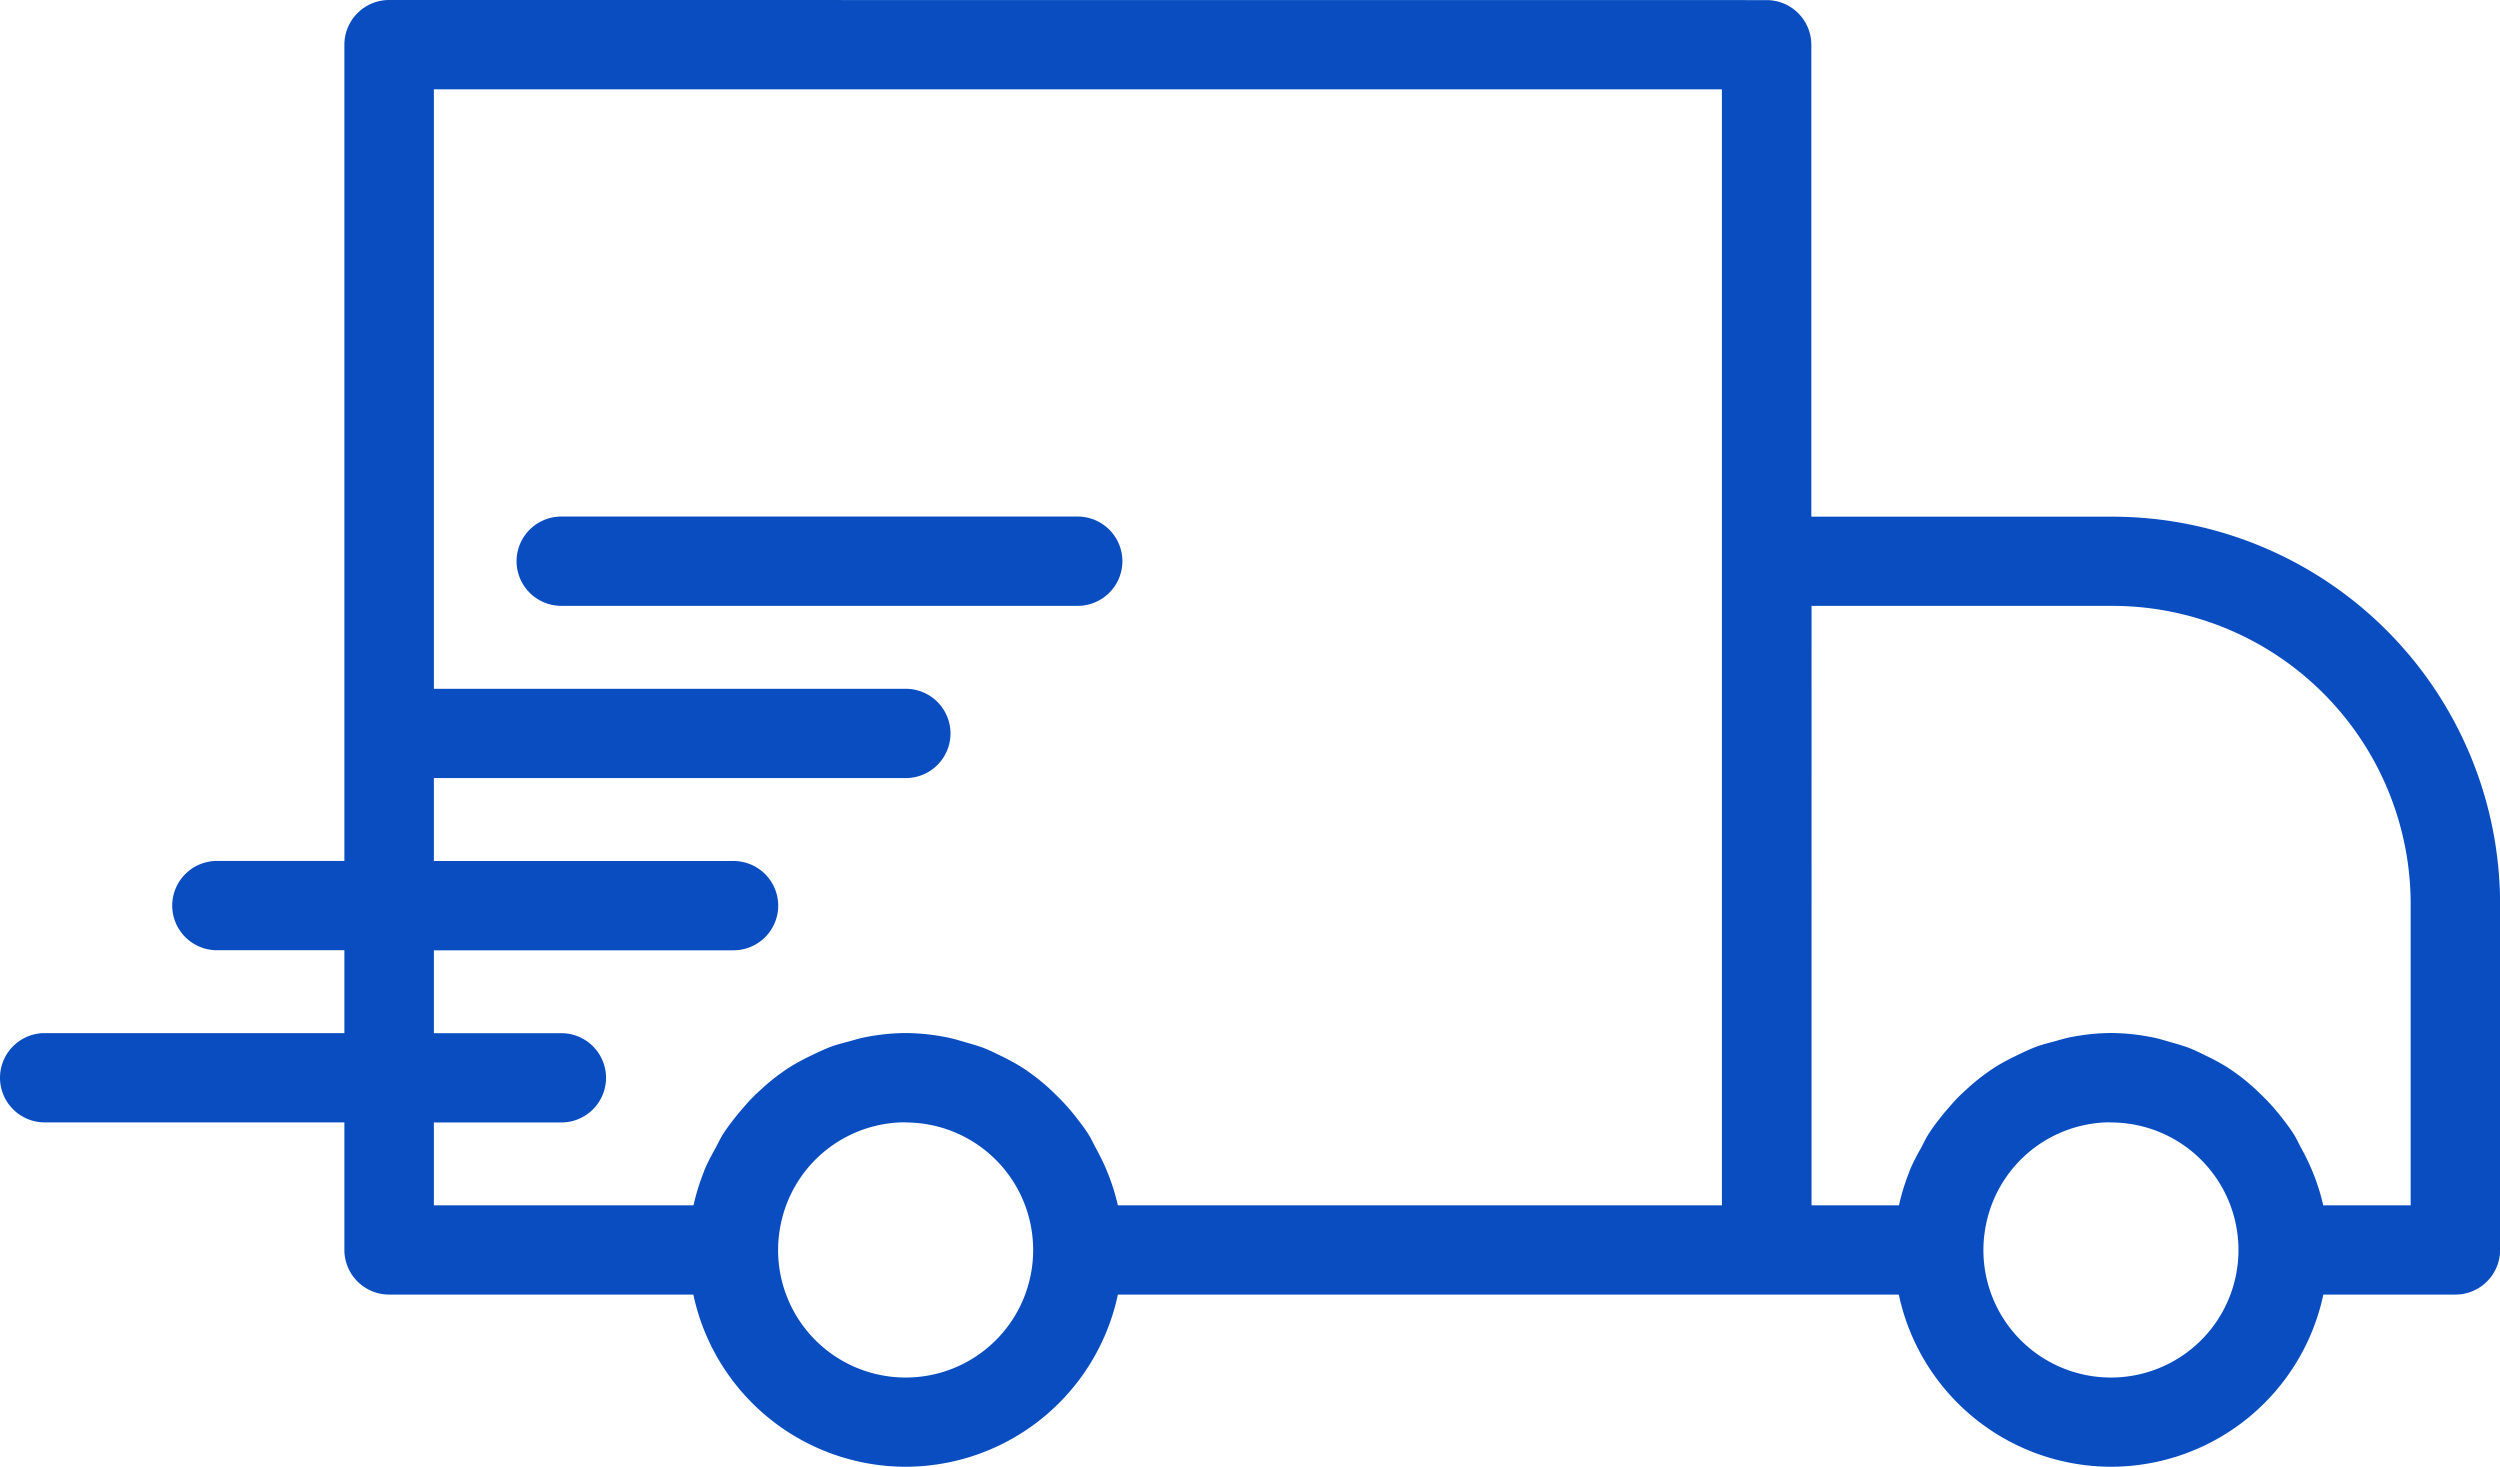 <svg xmlns="http://www.w3.org/2000/svg" width="73.632" height="43.203" viewBox="0 0 73.632 43.203">
  <path id="パス_307" data-name="パス 307" d="M-2294.192-75.837a1.318,1.318,0,0,0-1.316,1.315v24.042h-3.756a1.318,1.318,0,0,0-1.315,1.315,1.318,1.318,0,0,0,1.315,1.315h3.756v2.441h-8.828a1.318,1.318,0,0,0-1.315,1.315,1.318,1.318,0,0,0,1.315,1.315h8.828v3.756a1.318,1.318,0,0,0,1.316,1.315h8.962a6.4,6.4,0,0,0,6.252,5.071,6.4,6.4,0,0,0,6.252-5.071h23a6.4,6.4,0,0,0,6.252,5.071,6.4,6.4,0,0,0,6.252-5.071h3.891a1.318,1.318,0,0,0,1.315-1.315V-49.2a11.421,11.421,0,0,0-11.419-11.419h-8.867v-13.9a1.318,1.318,0,0,0-1.316-1.315Zm1.315,2.631h37.941v32.87h-17.79a6.332,6.332,0,0,0-.642-1.672c-.076-.143-.143-.291-.23-.428-.109-.172-.232-.331-.357-.491-.111-.143-.226-.279-.349-.412s-.263-.268-.4-.4a6.223,6.223,0,0,0-.491-.412c-.127-.094-.254-.185-.388-.269a6.262,6.262,0,0,0-.586-.317c-.164-.081-.327-.163-.5-.23s-.368-.121-.555-.175-.38-.114-.579-.15a6.349,6.349,0,0,0-1.173-.119,6.35,6.35,0,0,0-1.173.119c-.2.037-.387.1-.579.15s-.375.1-.554.175-.335.149-.5.23a6.332,6.332,0,0,0-.587.317c-.134.084-.261.175-.388.269a6.4,6.4,0,0,0-.491.412c-.141.128-.275.256-.4.4s-.238.269-.349.412c-.125.16-.247.319-.357.491-.087.137-.154.285-.23.428a6.449,6.449,0,0,0-.317.626c-.009.023-.014.048-.024.071a6.368,6.368,0,0,0-.3.975h-7.647v-2.441h3.756a1.318,1.318,0,0,0,1.315-1.315,1.318,1.318,0,0,0-1.315-1.315h-3.756v-2.441h8.827a1.318,1.318,0,0,0,1.315-1.315,1.318,1.318,0,0,0-1.315-1.315h-8.827V-52.92h13.9a1.318,1.318,0,0,0,1.316-1.315,1.318,1.318,0,0,0-1.316-1.315h-13.9V-73.206Zm40.572,15.214h8.867a8.786,8.786,0,0,1,8.788,8.788v8.867h-2.575a6.348,6.348,0,0,0-.642-1.672c-.077-.143-.143-.291-.23-.428-.109-.172-.231-.331-.356-.491-.111-.143-.226-.279-.349-.412s-.263-.268-.4-.4c-.159-.144-.319-.284-.491-.412-.127-.094-.254-.185-.388-.269a6.328,6.328,0,0,0-.586-.317c-.165-.081-.327-.163-.5-.23s-.367-.121-.554-.175-.38-.114-.579-.15a6.349,6.349,0,0,0-1.173-.119,6.354,6.354,0,0,0-1.173.119c-.2.037-.387.1-.578.15s-.375.1-.555.175-.335.149-.5.23a6.3,6.3,0,0,0-.587.317c-.134.084-.261.175-.388.269a6.352,6.352,0,0,0-.491.412c-.142.128-.275.256-.4.4s-.238.269-.349.412c-.125.16-.247.319-.356.491-.086.137-.154.285-.23.428a6.292,6.292,0,0,0-.317.626c-.009.023-.014.048-.024.071a6.368,6.368,0,0,0-.3.975h-2.575V-57.992Zm-26.673,15.215a3.754,3.754,0,0,1,3.756,3.756,3.753,3.753,0,0,1-3.756,3.756,3.754,3.754,0,0,1-3.756-3.756,3.807,3.807,0,0,1,.079-.761,3.748,3.748,0,0,1,3.677-3Zm35.5,0a3.754,3.754,0,0,1,3.756,3.756,3.754,3.754,0,0,1-3.756,3.756,3.754,3.754,0,0,1-3.756-3.756,3.807,3.807,0,0,1,.079-.761,3.748,3.748,0,0,1,3.677-3Zm-45.644-17.846a1.318,1.318,0,0,0-1.315,1.315,1.318,1.318,0,0,0,1.315,1.315h15.214a1.318,1.318,0,0,0,1.315-1.315,1.318,1.318,0,0,0-1.315-1.315Z" transform="translate(2305.651 75.837)" fill="#094dc0"/>
</svg>
